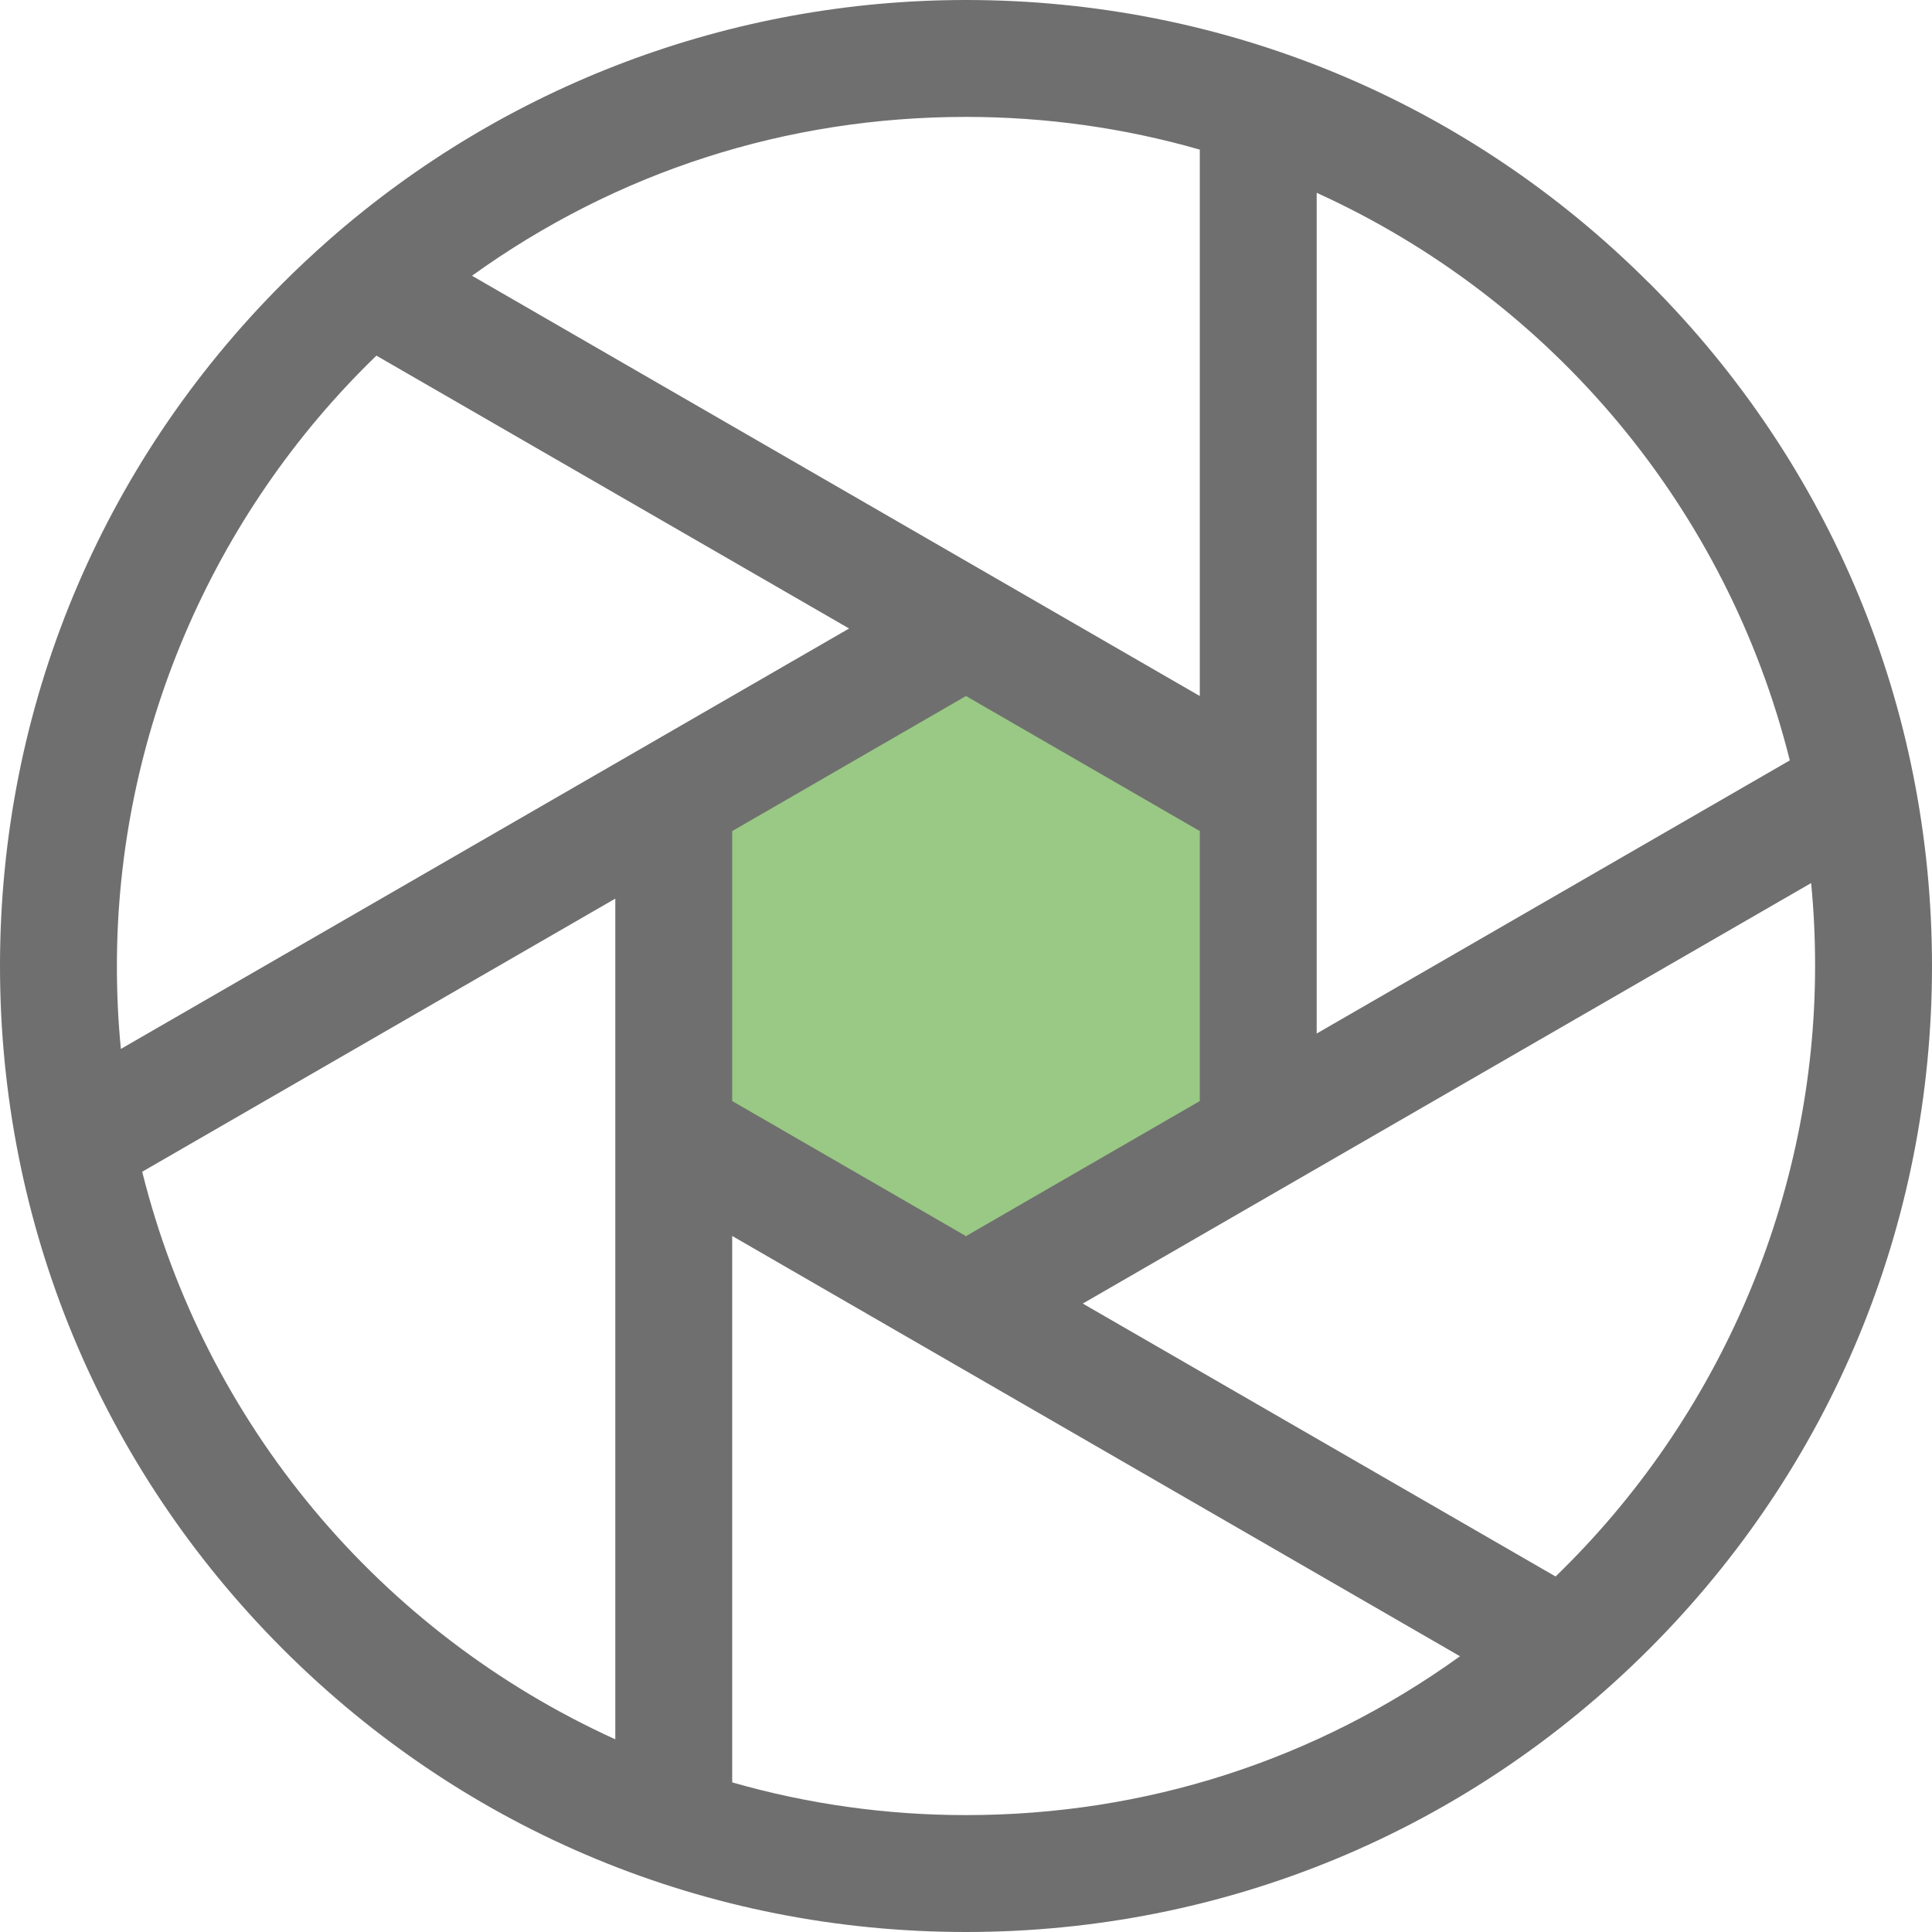 <svg viewBox="0 0 140.48 140.48" xmlns="http://www.w3.org/2000/svg"><path d="m70.24 46.12-22.21 12.81v24.69l22.21 6.26 21.92-6.79-4.92-22.67z" fill="#99c984"/><path d="m119.9 20.57c-13.26-13.26-30.9-20.57-49.66-20.57-17.07 0-33.52 6.19-46.33 17.45-1.18 1.04-2.3 2.09-3.33 3.12-13.27 13.27-20.58 30.91-20.58 49.67s7.31 36.4 20.57 49.67c13.27 13.27 30.9 20.57 49.67 20.57s36.4-7.31 49.67-20.57c13.27-13.27 20.57-30.91 20.57-49.67s-7.31-36.4-20.57-49.67zm-75.16 44.76v61.14c-17.16-7.8-29.84-22.98-34.4-41.27l34.4-19.86zm-10.42-45.28c10.52-7.57 22.87-11.55 35.92-11.55 5.78 0 11.5.8 17 2.38v39.73zm18.92 60.01v-19.63l17-9.82 17 9.82v19.63l-17 9.82zm0 9.81 52.92 30.56c-10.52 7.57-22.87 11.55-35.92 11.55-5.78 0-11.5-.8-17-2.38zm25.5 4.91 52.95-30.57c.2 2 .29 4.02.29 6.03 0 16.68-6.86 32.77-18.87 44.39l-34.37-19.84zm17-19.63v-61.13c17.16 7.8 29.84 22.98 34.4 41.27zm-34-29.45-52.95 30.57c-.2-2.01-.29-4.02-.29-6.03 0-16.68 6.86-32.77 18.87-44.38z" fill="#706f6f"/></svg>